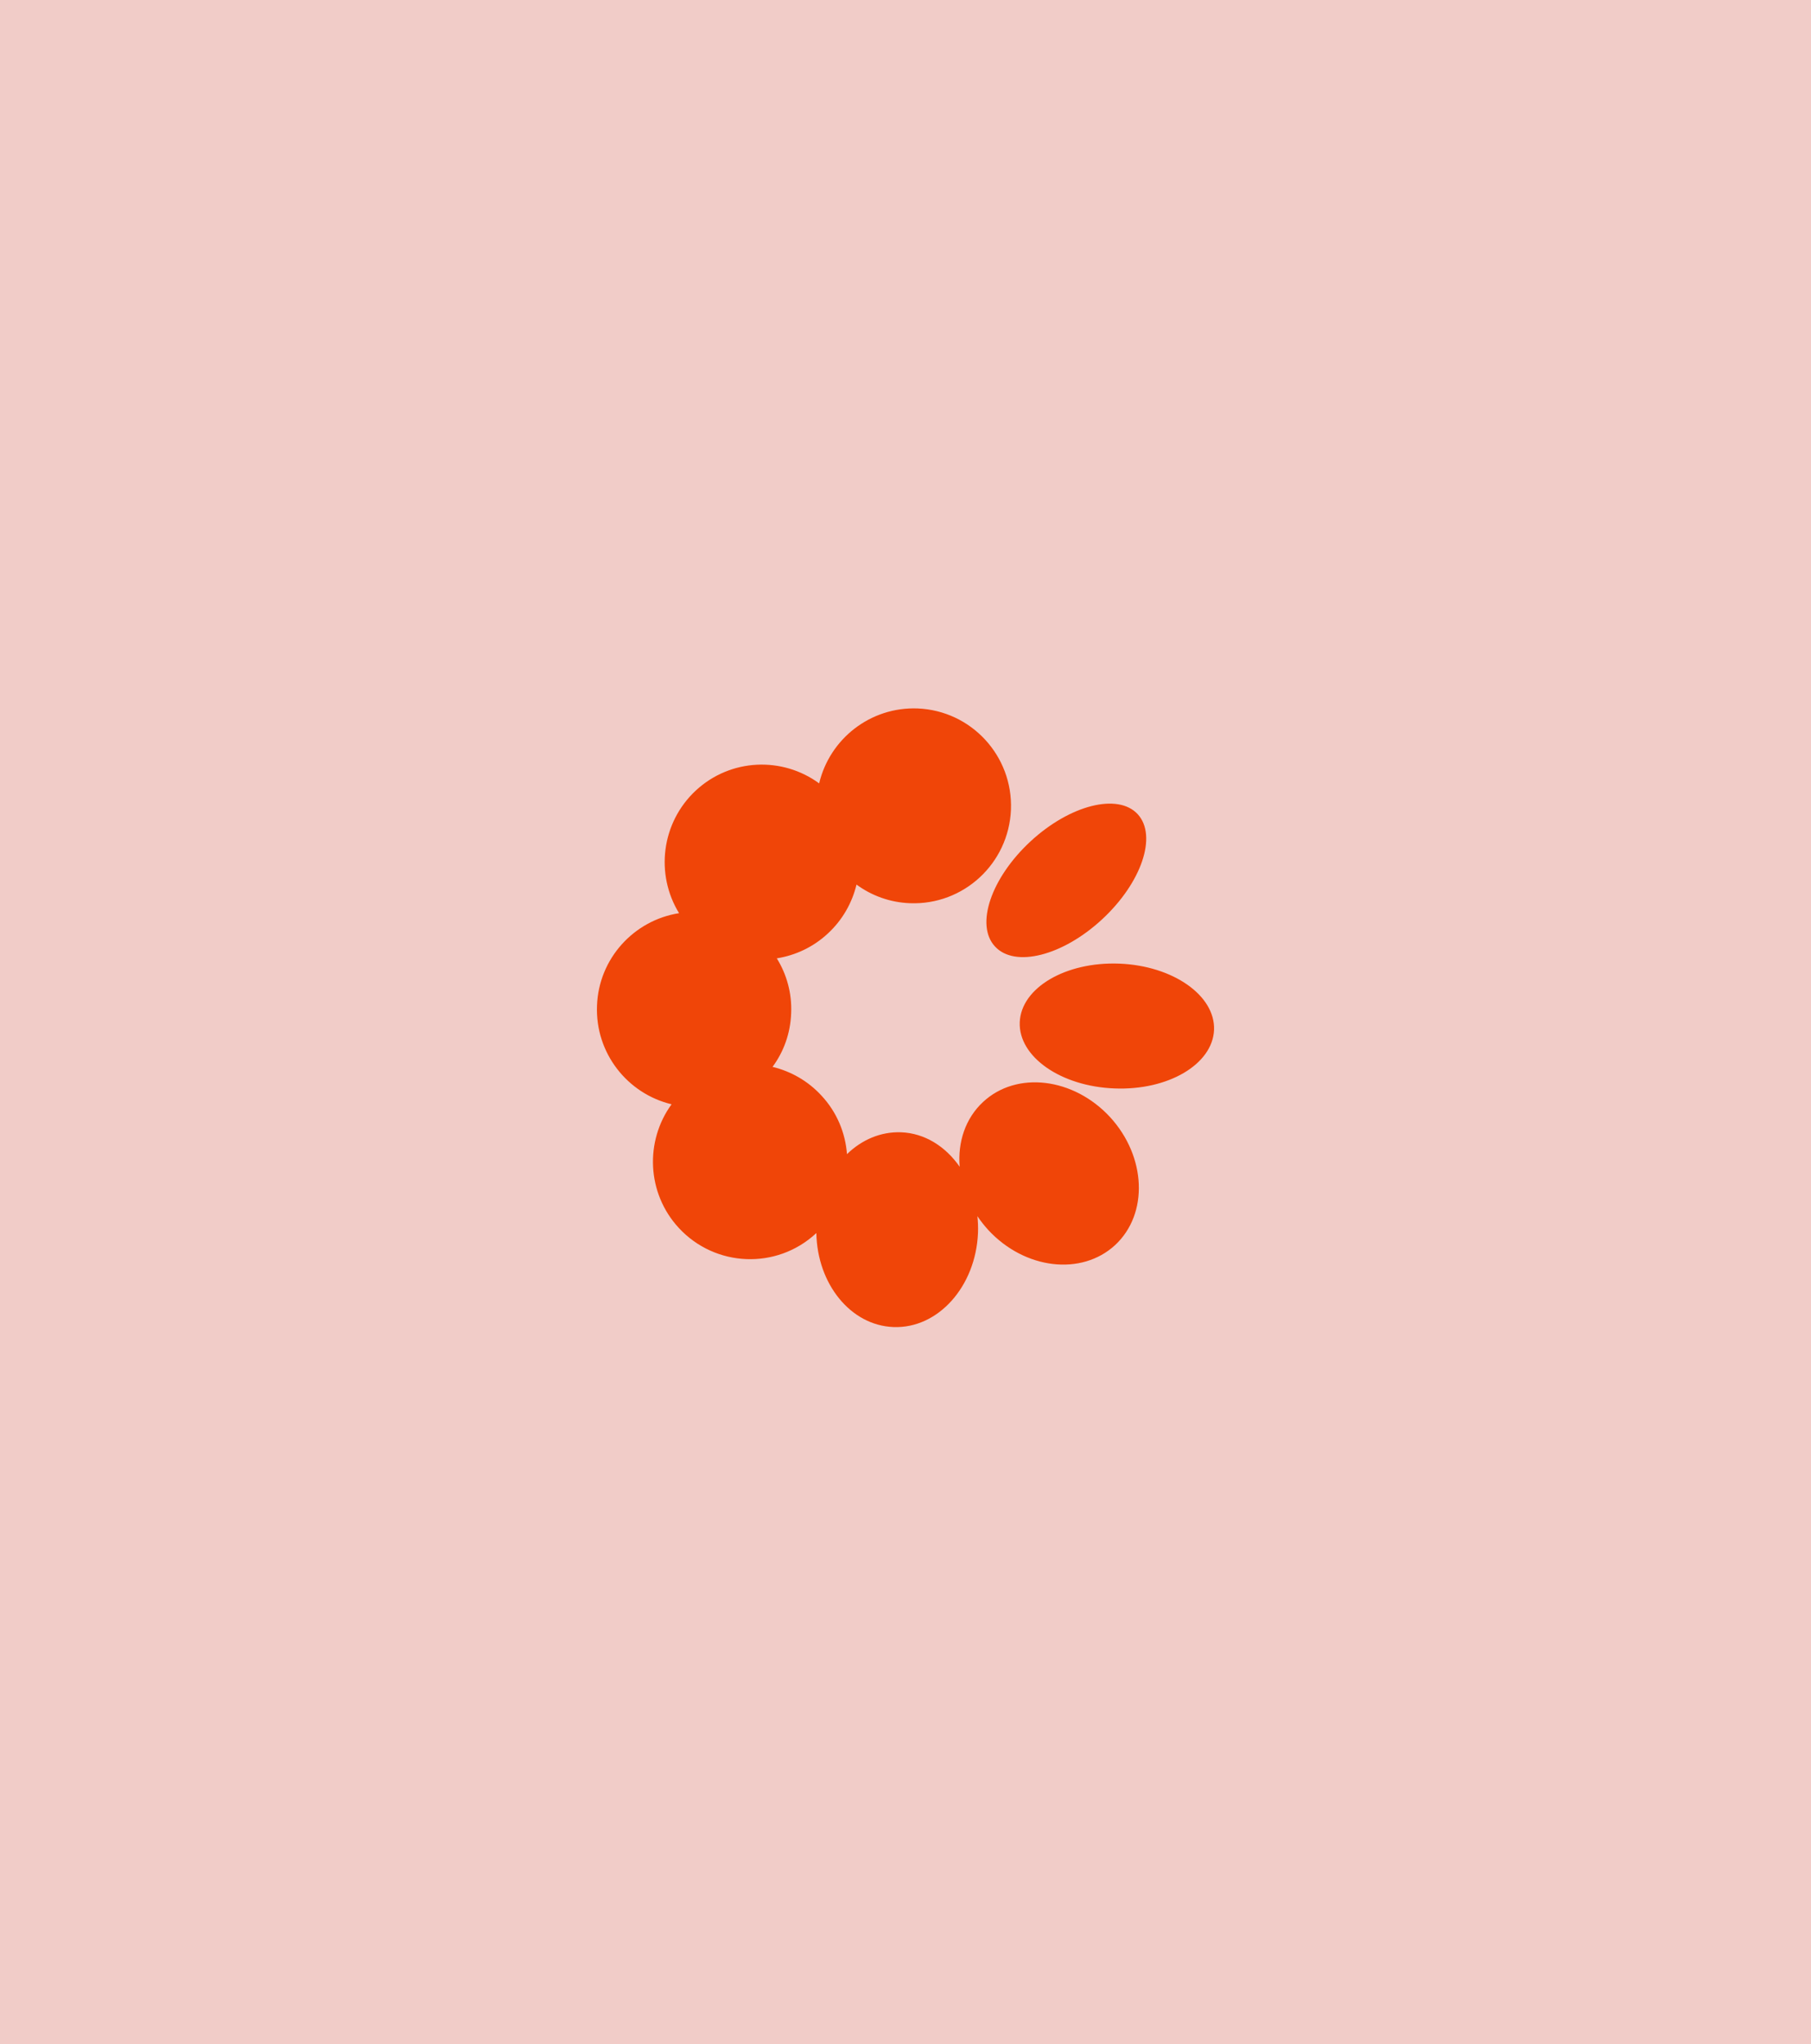 <svg width="179" height="202" viewBox="0 0 179 202" fill="none" xmlns="http://www.w3.org/2000/svg">
	<g clip-path="url(#clip0_1217_20241)">
	<rect width="179" height="202" fill="#F1CCC8"/>
	<path d="M97.171 108.89C95.419 110.513 94.651 112.861 94.854 115.296C93.464 113.296 91.407 111.977 89.061 111.89C87.048 111.818 85.179 112.629 83.716 114.049C83.557 111.962 82.732 109.919 81.196 108.267C79.849 106.803 78.155 105.861 76.359 105.426C77.46 103.934 78.126 102.122 78.198 100.122C78.285 98.137 77.749 96.267 76.779 94.702C78.604 94.412 80.371 93.6 81.819 92.253C83.282 90.905 84.223 89.209 84.658 87.412C86.135 88.499 87.96 89.18 89.944 89.253C95.245 89.456 99.706 85.325 99.923 80.007C100.126 74.688 95.998 70.224 90.697 70.007C86.019 69.833 82.007 73.021 80.965 77.412C77.329 74.746 72.217 74.934 68.784 78.108C65.352 81.296 64.758 86.398 67.119 90.238C62.672 90.934 59.182 94.702 59.008 99.368C58.82 104.05 62.006 108.078 66.38 109.122C63.73 112.76 63.918 117.904 67.09 121.339C70.696 125.238 76.764 125.484 80.66 121.875C80.67 121.866 80.68 121.856 80.689 121.846C80.776 126.875 84.079 130.977 88.308 131.136C92.71 131.31 96.447 127.136 96.665 121.832C96.684 121.271 96.665 120.721 96.606 120.18C96.925 120.653 97.282 121.107 97.678 121.542C101.285 125.44 106.89 126.107 110.221 123.035C113.537 119.948 113.306 114.296 109.714 110.383C106.108 106.484 100.488 105.803 97.171 108.89ZM98.344 93.528C100.3 95.658 105.036 94.456 108.932 90.847C112.842 87.224 114.406 82.586 112.451 80.456C110.496 78.34 105.745 79.543 101.849 83.151C97.954 86.76 96.375 91.412 98.344 93.528ZM110.626 95.224C105.325 95.021 100.923 97.615 100.792 101.021C100.662 104.426 104.848 107.354 110.148 107.557C115.449 107.774 119.852 105.18 119.997 101.774C120.127 98.368 115.927 95.427 110.626 95.224Z" fill="#F04508"/>
	</g>
	<defs>
	<clipPath >
	<rect width="179" height="202" rx="24" fill="white"/>
	</clipPath>
	</defs>
</svg>